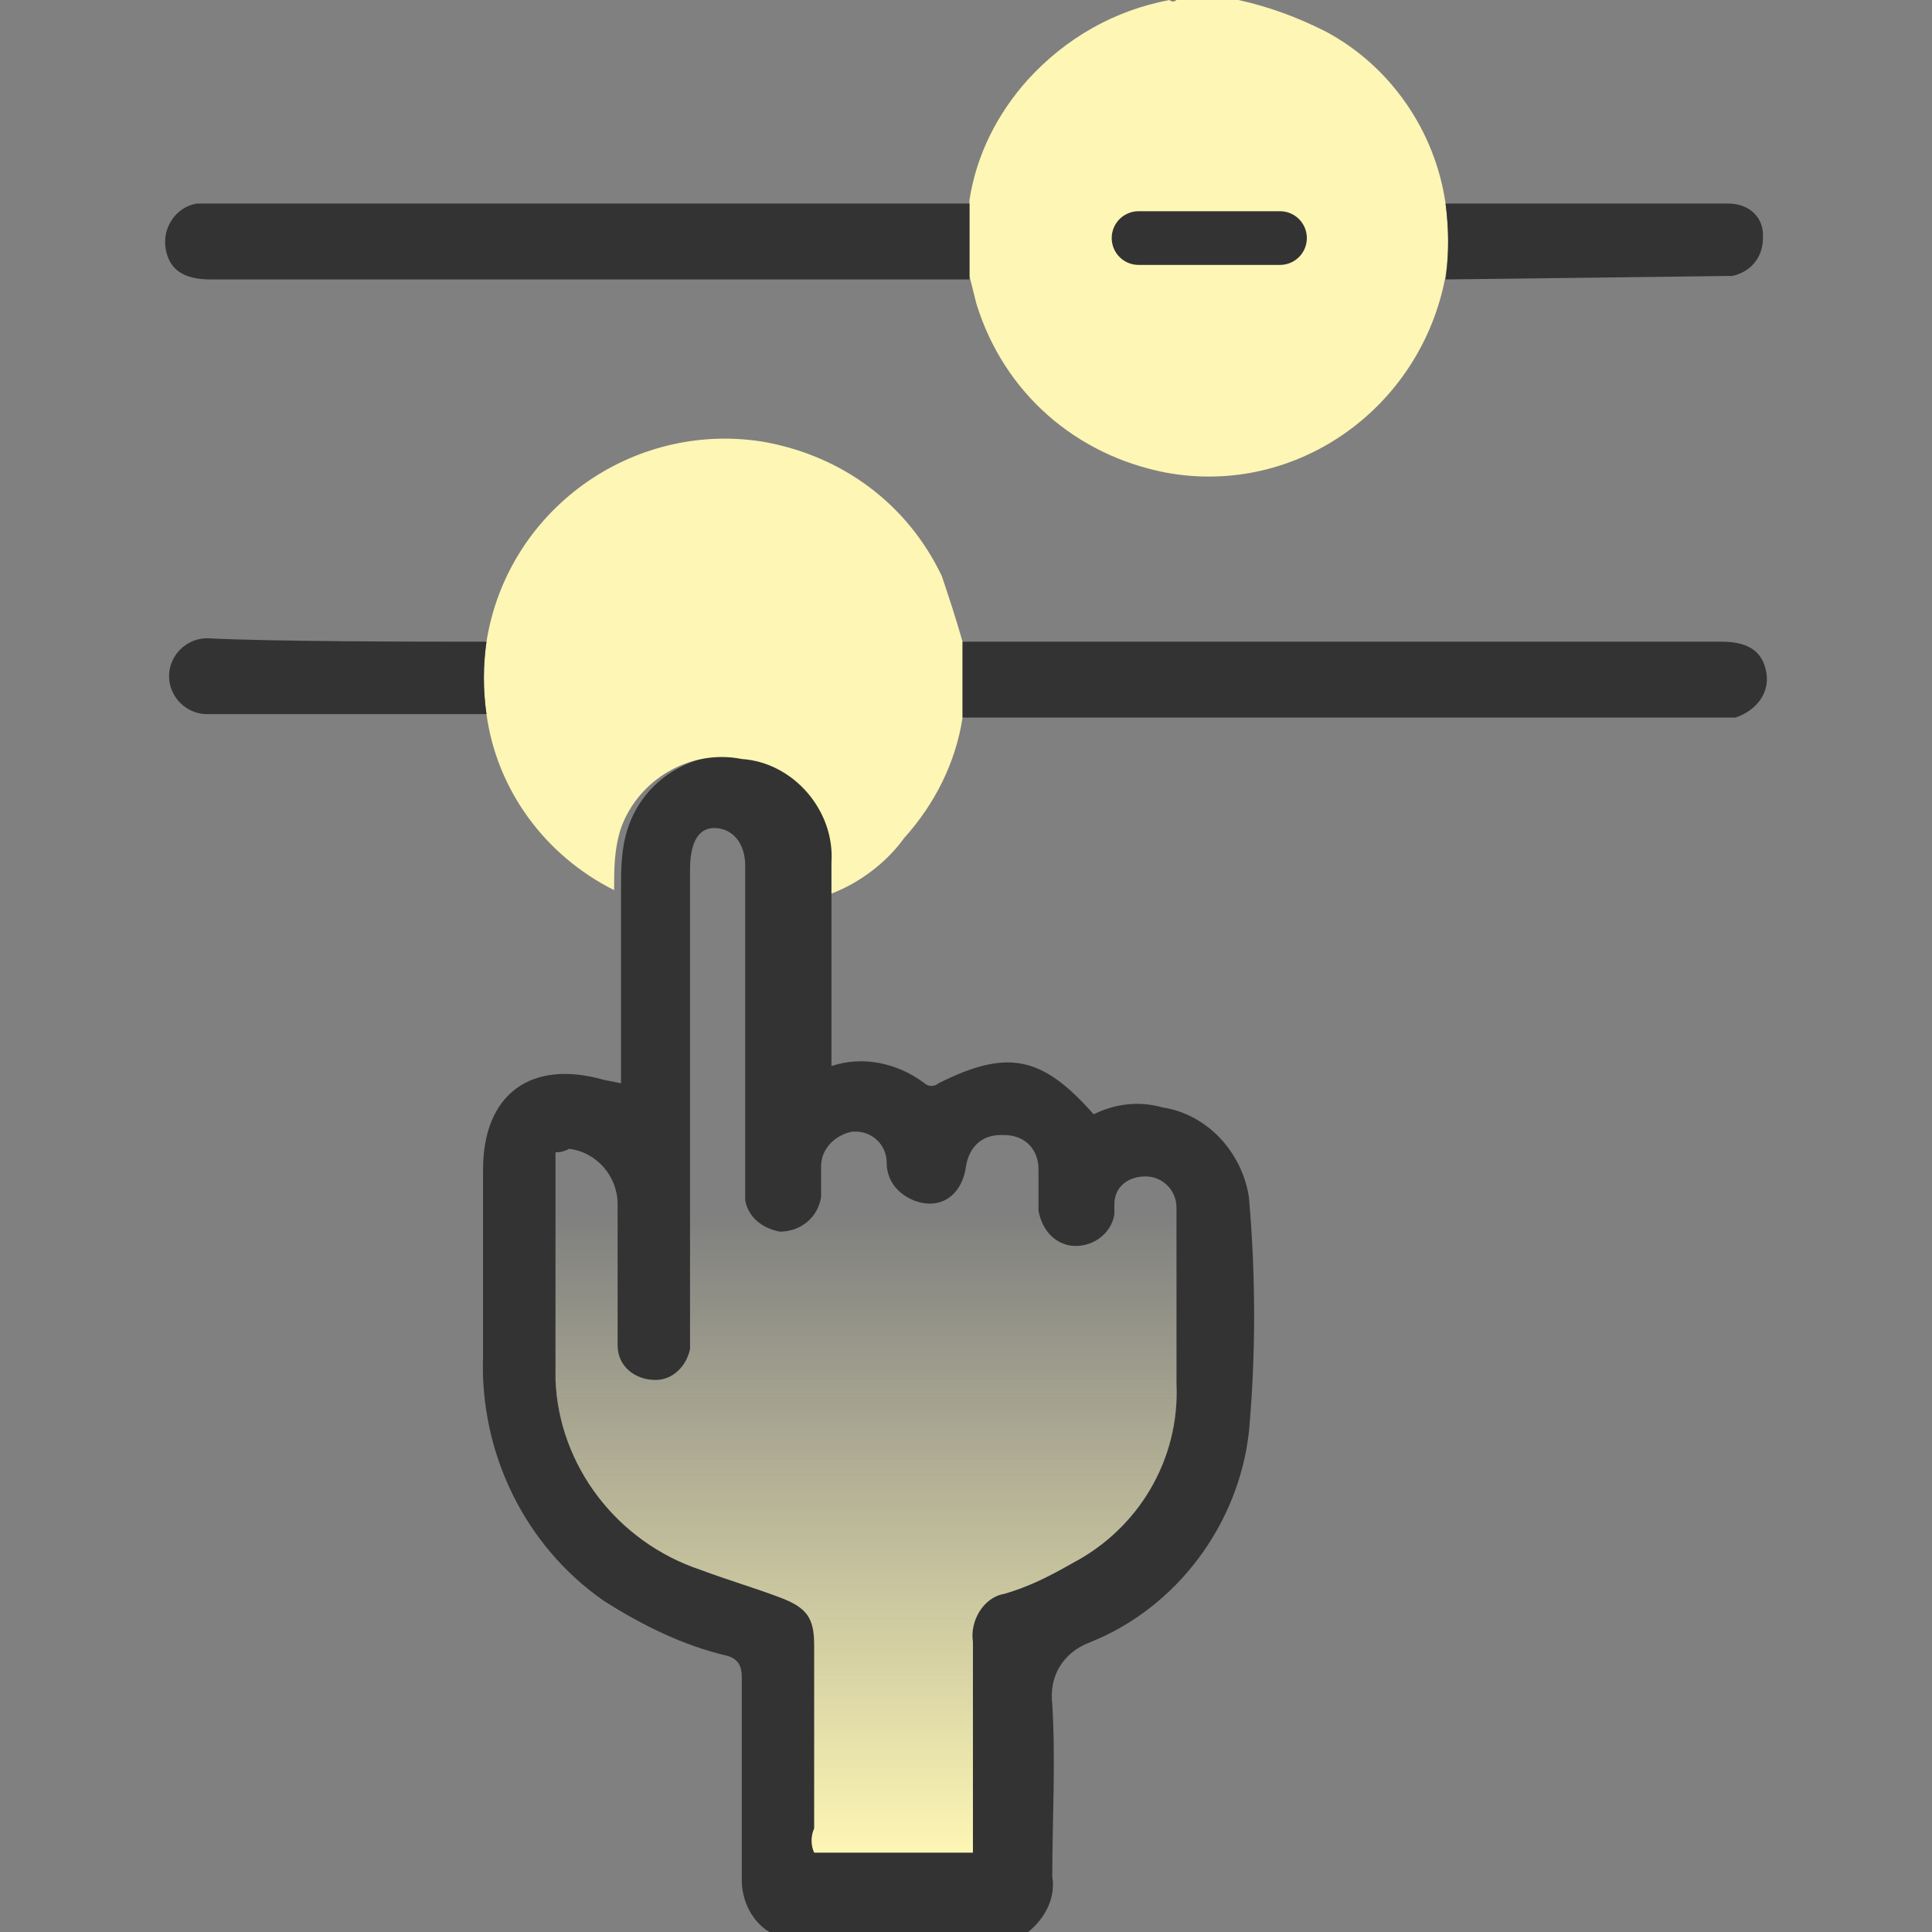 <svg width="36" height="36" viewBox="0 0 36 36" fill="none" xmlns="http://www.w3.org/2000/svg">
<rect x="0" y="0" width="36" height="36" fill="#808080" stroke="none"/>
<g id="configure-yellow 1">
<g id="Group">
<g id="Group_2">
<path id="Vector" d="M15.493 16.65V19.864C16.072 19.671 16.715 19.8 17.229 20.186C17.293 20.25 17.422 20.25 17.486 20.186C18.772 19.543 19.415 19.671 20.379 20.764C20.765 20.571 21.215 20.507 21.665 20.636C22.5 20.764 23.143 21.471 23.272 22.307C23.401 23.786 23.401 25.264 23.272 26.679C23.079 28.414 21.922 29.957 20.315 30.6C19.8 30.793 19.543 31.243 19.608 31.757C19.672 32.85 19.608 33.879 19.608 34.971C19.672 35.357 19.479 35.743 19.158 36H14.336C14.015 35.807 13.822 35.421 13.822 35.036C13.822 33.75 13.822 32.529 13.822 31.243C13.822 31.05 13.758 30.921 13.565 30.857C12.729 30.664 11.958 30.279 11.251 29.829C9.772 28.8 8.936 27.064 9.001 25.264V21.793C9.001 20.379 9.901 19.736 11.251 20.121L11.572 20.186V16.586C11.572 16.2 11.572 15.814 11.7 15.429C12.022 14.464 12.986 13.95 13.95 14.079C14.915 14.143 15.686 15.043 15.622 16.007C15.493 16.329 15.493 16.457 15.493 16.65ZM10.351 21.471C10.351 21.536 10.351 21.6 10.351 21.6C10.351 22.95 10.351 24.364 10.351 25.714C10.415 27.321 11.508 28.736 13.05 29.25C13.565 29.443 14.015 29.571 14.529 29.764C15.043 29.957 15.172 30.15 15.172 30.664C15.172 31.821 15.172 32.979 15.172 34.071C15.108 34.2 15.108 34.393 15.172 34.521H18.129V34.136C18.129 32.979 18.129 31.757 18.129 30.6C18.065 30.214 18.322 29.764 18.708 29.7C19.158 29.571 19.543 29.379 19.993 29.121C21.215 28.479 21.986 27.193 21.922 25.779C21.922 24.814 21.922 23.85 21.922 22.95C21.922 22.821 21.922 22.693 21.922 22.5C21.922 22.179 21.665 21.921 21.343 21.921C21.022 21.921 20.765 22.114 20.765 22.436C20.765 22.5 20.765 22.564 20.765 22.629C20.701 23.014 20.315 23.271 19.929 23.207C19.608 23.143 19.415 22.886 19.351 22.564C19.351 22.436 19.351 22.307 19.351 22.179C19.351 22.05 19.351 21.921 19.351 21.793C19.351 21.407 19.093 21.15 18.708 21.15C18.708 21.15 18.708 21.15 18.643 21.15C18.322 21.15 18.065 21.343 18 21.729C17.936 22.243 17.55 22.564 17.036 22.371C16.715 22.243 16.522 21.986 16.522 21.664C16.522 21.343 16.265 21.086 15.943 21.086H15.879C15.558 21.15 15.3 21.407 15.3 21.729C15.3 21.921 15.3 22.114 15.3 22.307C15.236 22.693 14.915 22.95 14.529 22.95C14.208 22.886 13.95 22.693 13.886 22.371C13.886 22.243 13.886 22.179 13.886 22.05C13.886 20.057 13.886 18.129 13.886 16.136C13.886 15.686 13.629 15.429 13.308 15.429C12.986 15.429 12.858 15.75 12.858 16.2V24.75C12.858 24.879 12.858 25.007 12.858 25.136C12.793 25.457 12.536 25.714 12.215 25.714C11.829 25.714 11.508 25.457 11.508 25.071C11.508 25.007 11.508 25.007 11.508 24.943C11.508 24.107 11.508 23.271 11.508 22.436C11.508 21.921 11.122 21.471 10.608 21.407C10.479 21.471 10.415 21.471 10.351 21.471Z" fill="#333333"/>
<path id="Vector_2" d="M23.079 0C23.657 0.129 24.172 0.321 24.686 0.579C25.907 1.221 26.743 2.443 26.936 3.793C27 4.243 27 4.693 26.936 5.143C26.486 7.586 24.172 9.257 21.729 8.807C20.057 8.486 18.707 7.329 18.193 5.657L18.064 5.143C18.064 4.693 18.064 4.179 18.064 3.729C18.193 2.893 18.579 2.121 19.157 1.479C19.864 0.707 20.765 0.193 21.793 0C21.857 0.064 21.922 0 21.922 0H23.079Z" fill="#FDF6B4"/>
<path id="Vector_3" d="M15.493 16.65C15.493 16.457 15.493 16.264 15.493 16.071C15.558 15.107 14.786 14.207 13.822 14.143C12.858 13.95 11.893 14.529 11.572 15.429C11.443 15.814 11.443 16.2 11.443 16.586C10.158 15.943 9.258 14.721 9.065 13.307C9.001 12.857 9.001 12.407 9.065 11.957C9.451 9.514 11.765 7.843 14.208 8.229C15.686 8.486 16.908 9.386 17.55 10.736C17.679 11.121 17.808 11.507 17.936 11.957C17.936 12.407 17.936 12.921 17.936 13.371C17.808 14.207 17.422 14.979 16.843 15.621C16.522 16.071 16.008 16.457 15.493 16.65Z" fill="#FDF6B4"/>
<path id="Vector_4" d="M18.065 3.793C18.065 4.243 18.065 4.757 18.065 5.207H3.922C3.407 5.207 3.15 5.014 3.086 4.629C3.022 4.243 3.279 3.857 3.665 3.793H3.729H18.065Z" fill="#333333"/>
<path id="Vector_5" d="M17.936 13.371C17.936 12.921 17.936 12.407 17.936 11.957H32.078C32.593 11.957 32.85 12.15 32.914 12.536C32.978 12.921 32.721 13.243 32.336 13.371C32.336 13.371 32.336 13.371 32.271 13.371C32.207 13.371 32.143 13.371 32.078 13.371H17.936Z" fill="#333333"/>
<path id="Vector_6" d="M26.936 5.207C27 4.757 27 4.307 26.936 3.793C28.285 3.793 30.857 3.793 32.207 3.793C32.593 3.793 32.85 4.05 32.85 4.371C32.85 4.371 32.85 4.371 32.85 4.436C32.85 4.821 32.593 5.079 32.271 5.143C32.207 5.143 32.207 5.143 32.143 5.143L26.936 5.207Z" fill="#333333"/>
<path id="Vector_7" d="M9.065 11.957C9 12.407 9 12.857 9.065 13.307H3.858C3.472 13.307 3.15 12.986 3.15 12.6C3.15 12.214 3.472 11.893 3.858 11.893C5.143 11.957 7.779 11.957 9.065 11.957Z" fill="#333333"/>
<path id="Vector_8" d="M10.351 21.471C10.351 21.536 10.351 21.6 10.351 21.6C10.351 22.95 10.351 24.364 10.351 25.714C10.415 27.321 11.508 28.736 13.051 29.25C13.565 29.443 14.015 29.571 14.529 29.764C15.043 29.957 15.172 30.15 15.172 30.664C15.172 31.821 15.172 32.979 15.172 34.071C15.108 34.2 15.108 34.393 15.172 34.521H18.129V34.136C18.129 32.979 18.129 31.757 18.129 30.6C18.065 30.214 18.322 29.764 18.708 29.7C19.158 29.571 19.543 29.379 19.993 29.121C21.215 28.479 21.986 27.193 21.922 25.779C21.922 24.814 21.922 23.85 21.922 22.95C21.922 22.821 21.922 22.693 21.922 22.5C21.922 22.179 21.665 21.921 21.343 21.921C21.022 21.921 20.765 22.114 20.765 22.436C20.765 22.5 20.765 22.564 20.765 22.629C20.701 23.014 20.315 23.271 19.929 23.207C19.608 23.143 19.415 22.886 19.351 22.564C19.351 22.436 19.351 22.307 19.351 22.179C19.351 22.05 19.351 21.921 19.351 21.793C19.351 21.407 19.093 21.15 18.708 21.15C18.708 21.15 18.708 21.15 18.643 21.15C18.322 21.15 18.065 21.343 18.001 21.729C17.936 22.243 17.551 22.564 17.036 22.371C16.715 22.243 16.522 21.986 16.522 21.664C16.522 21.343 16.265 21.086 15.943 21.086H15.879C15.558 21.15 15.301 21.407 15.301 21.729C15.301 21.921 15.301 22.114 15.301 22.307C15.236 22.693 14.915 22.95 14.529 22.95C14.208 22.886 13.951 22.693 13.886 22.371C13.886 22.243 13.886 22.179 13.886 22.05C13.886 20.057 13.886 18.129 13.886 16.136C13.886 15.686 13.629 15.429 13.308 15.429C12.986 15.429 12.858 15.75 12.858 16.2V24.75C12.858 24.879 12.858 25.007 12.858 25.136C12.793 25.457 12.536 25.714 12.215 25.714C11.829 25.714 11.508 25.457 11.508 25.071C11.508 25.007 11.508 25.007 11.508 24.943C11.508 24.107 11.508 23.271 11.508 22.436C11.508 21.921 11.122 21.471 10.608 21.407C10.479 21.471 10.415 21.471 10.351 21.471Z" fill="url(#paint0_linear_247_1179)"/>
<path id="Vector_9" d="M21.215 4.436H23.851" stroke="#333333" stroke-miterlimit="10" stroke-linecap="round" stroke-linejoin="round"/>
</g>
</g>
</g>
<defs>
<linearGradient id="paint0_linear_247_1179" x1="16.092" y1="34.573" x2="16.092" y2="22.652" gradientUnits="userSpaceOnUse">
<stop stop-color="#FDF6B4"/>
<stop offset="1" stop-color="#FDF6B4" stop-opacity="0"/>
</linearGradient>
</defs>
</svg>

